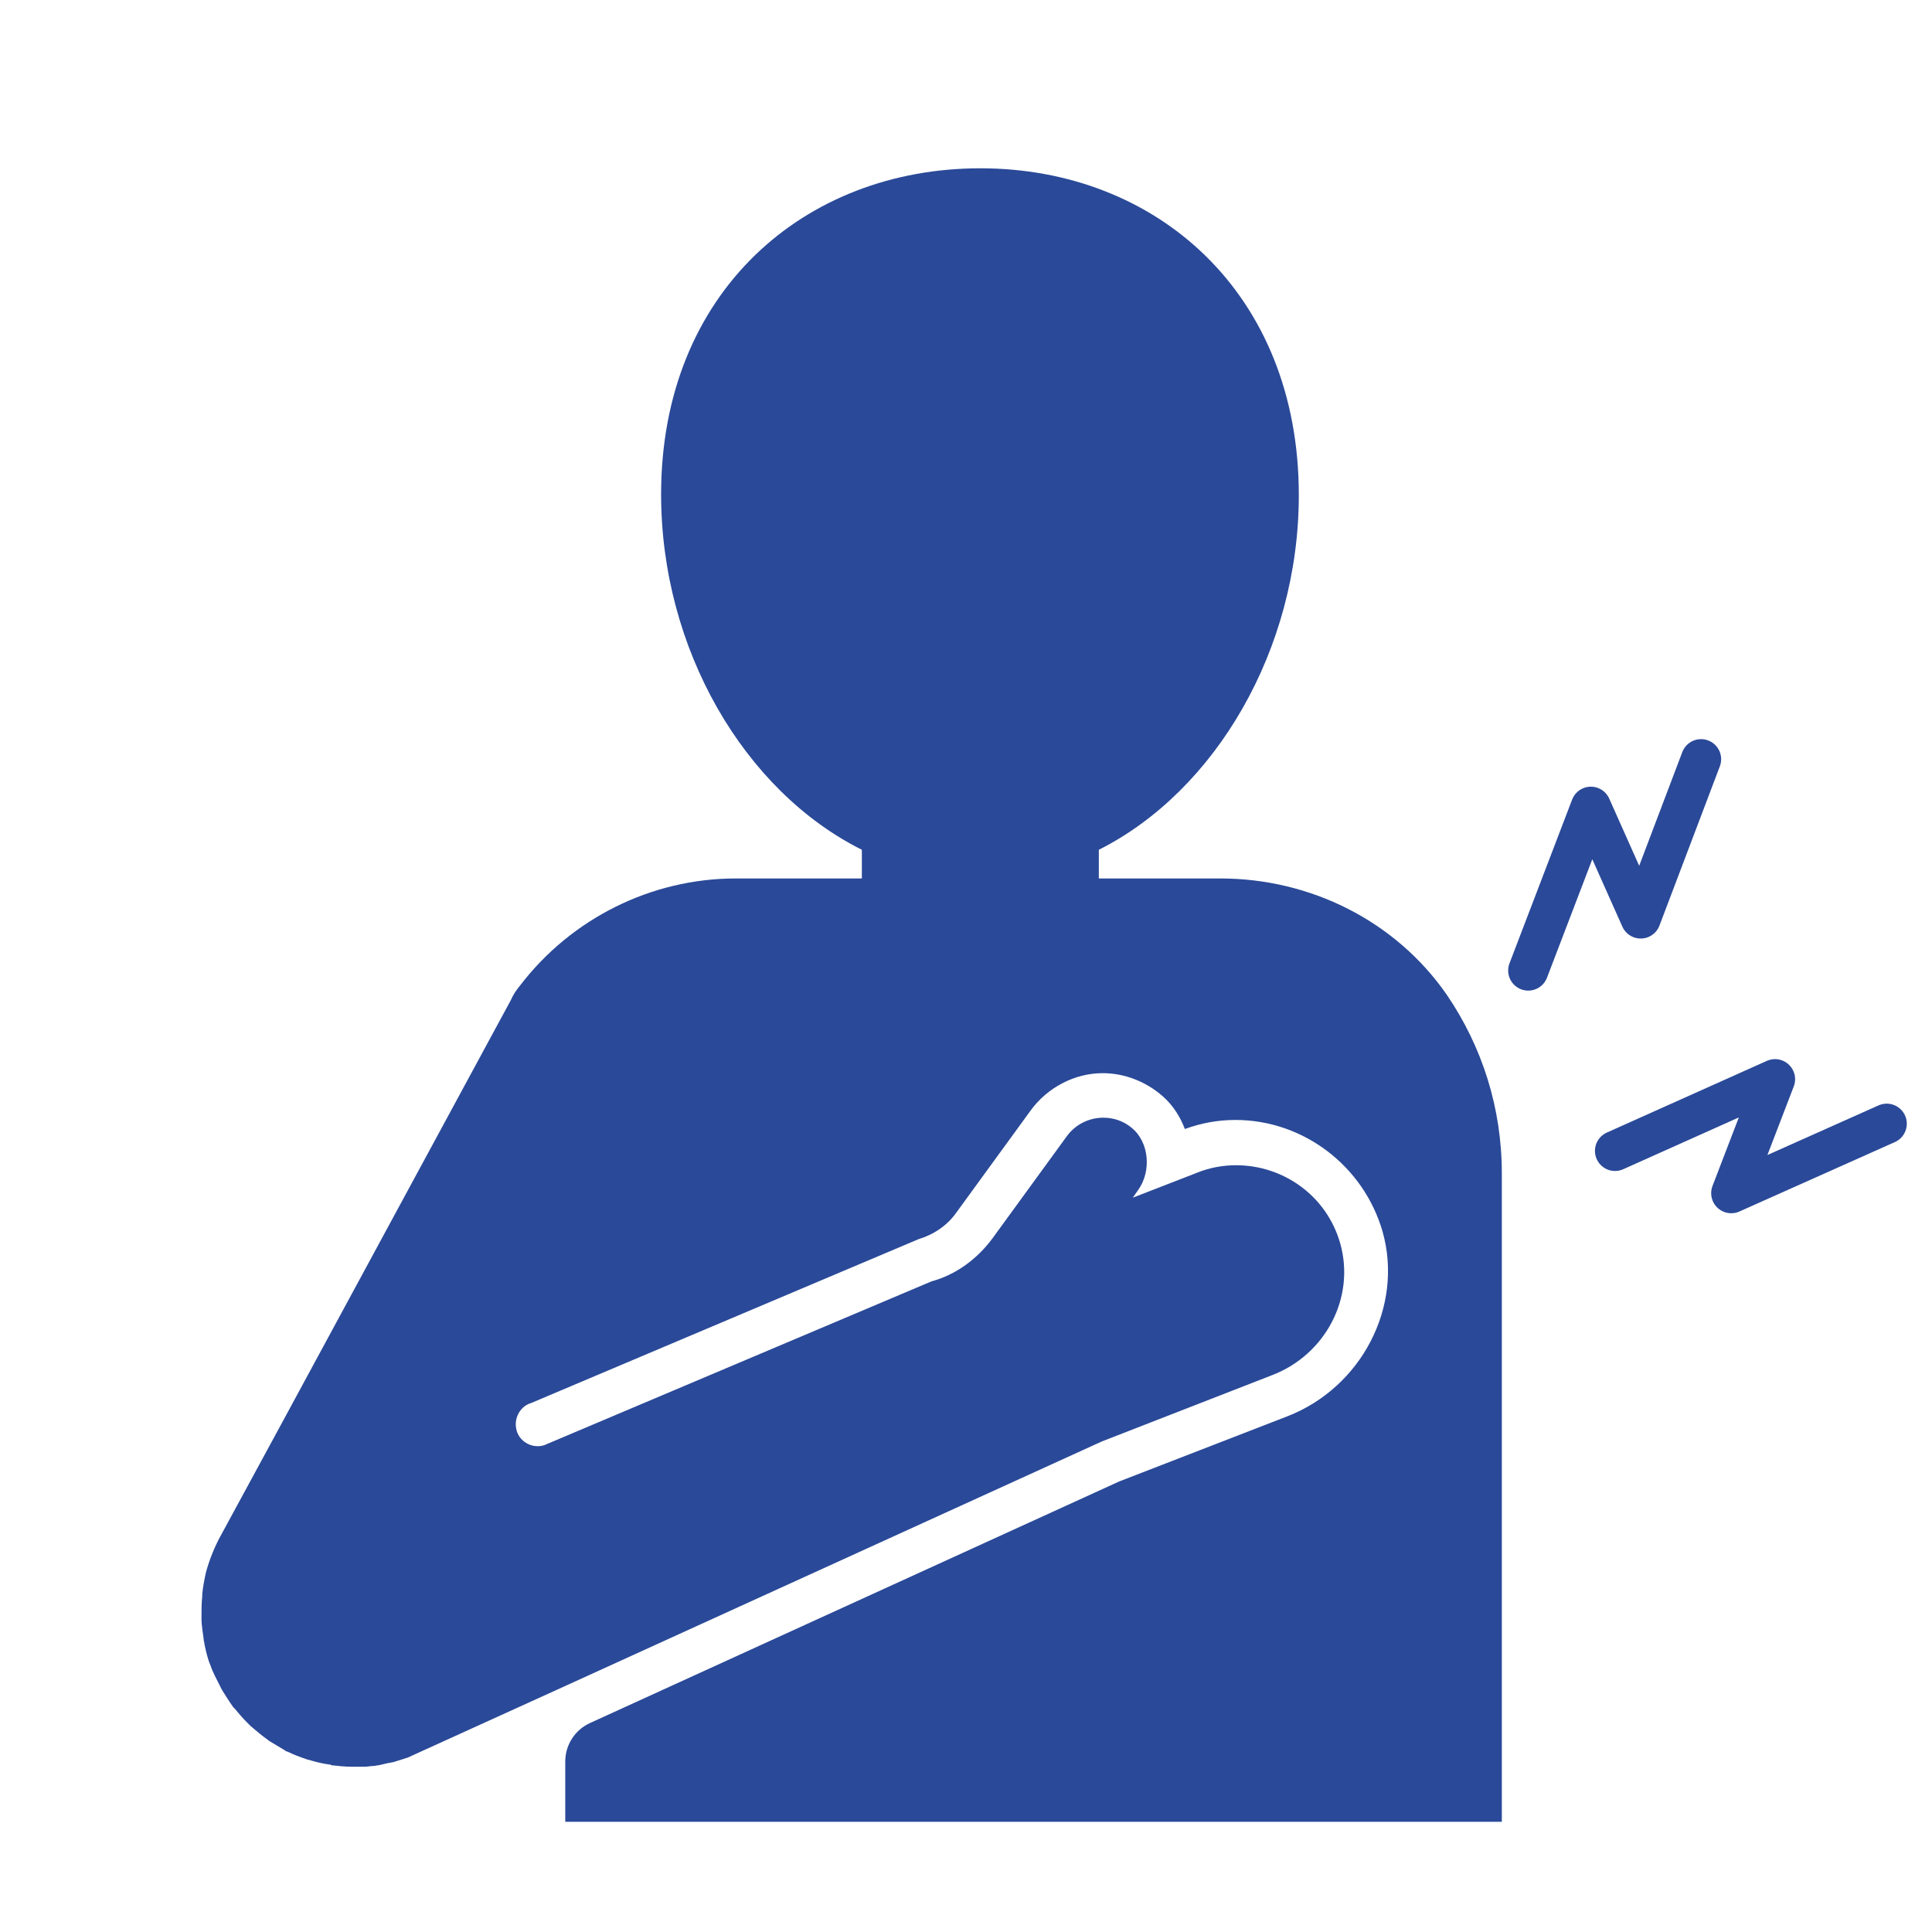 <?xml version="1.0" encoding="utf-8"?>
<svg version="1.1" xmlns="http://www.w3.org/2000/svg" xmlns:xlink="http://www.w3.org/1999/xlink" x="0px"
	 y="0px" viewBox="0 0 256 256" style="enable-background:new 0 0 256 256;" xml:space="preserve">
<style type="text/css">
	.st0{fill:none;stroke:#2A4998;stroke-width:5.321;stroke-linecap:round;stroke-linejoin:round;stroke-miterlimit:10;}
	.st1{fill:#2A4998;}
</style>
<polyline class="st0" points="225.4,100.6 217.4,121.7 210.8,106.9 202.5,128.6 "/>
<polyline class="st0" points="250,148.9 229.4,158.1 235.2,143 214,152.5 "/>
<path class="st1" d="M191.7,131.8c-6.8-9.8-18.1-15.4-30-15.4h-16.1v-3.8c15.5-7.8,26.5-26.6,26.5-47c0-26.8-18.9-43.3-42.2-43.3
	S87.6,38.7,87.6,65.5c0,20.5,11,39.3,26.6,47.1v3.8H97.5c-11.2,0-21.8,5.3-28.6,14.2c-0.5,0.6-0.9,1.2-1.2,1.9L37,189.2l-7.6,14h0
	c-0.9,1.6-1.6,3.3-2.1,5.1c-0.2,0.9-0.4,1.9-0.5,2.9c0,0.1,0,0.2,0,0.3c-0.1,0.9-0.1,1.9-0.1,2.9c0,0,0,0,0,0.1
	c0,0.9,0.2,1.9,0.3,2.8c0,0.2,0.1,0.4,0.1,0.6c0.2,0.9,0.4,1.9,0.8,2.8c0.3,0.9,0.8,1.8,1.2,2.6c0.1,0.2,0.2,0.4,0.3,0.6
	c0.5,0.8,1,1.6,1.5,2.3c0.1,0.1,0.1,0.1,0.2,0.2c0.5,0.6,1,1.2,1.6,1.8c0.2,0.2,0.3,0.3,0.5,0.5c0.7,0.6,1.4,1.2,2.1,1.7
	c0.1,0.1,0.3,0.2,0.4,0.3c0.7,0.4,1.3,0.8,2,1.2c0.1,0.1,0.3,0.2,0.4,0.2c0.8,0.4,1.6,0.7,2.5,1c0.2,0.1,0.5,0.1,0.7,0.2
	c0.7,0.2,1.5,0.4,2.3,0.5c0.1,0,0.2,0,0.3,0.1c0.9,0.1,1.8,0.2,2.7,0.2c0.3,0,0.6,0,0.9,0c0.3,0,0.5,0,0.8,0c0.4,0,0.8-0.1,1.2-0.1
	c0.2,0,0.5-0.1,0.7-0.1c0.4-0.1,0.9-0.2,1.3-0.3c0.2,0,0.4-0.1,0.6-0.1c0.6-0.2,1.3-0.4,1.9-0.6l20.9-9.5l71.1-32.4l22.6-8.8
	c7-2.7,11-10.2,9-17.4c-1.8-6.4-7.6-10.4-13.8-10.4c-1.7,0-3.5,0.3-5.2,1l-8.5,3.3l0.7-1c1.8-2.5,1.5-6.4-0.9-8.3
	c-1.1-0.9-2.4-1.3-3.7-1.3c-1.8,0-3.6,0.8-4.8,2.4l-9.9,13.6c-2,2.7-4.8,4.8-8.1,5.7l-51.3,21.7c-1.6,0.5-3.4-0.5-3.7-2.2v0
	c-0.3-1.5,0.6-3,2-3.4l51.3-21.7c2-0.6,3.8-1.8,5-3.5l9.9-13.6c2.2-3,5.8-4.9,9.5-4.9c0,0,0,0,0,0c2.9,0,5.7,1.1,7.9,3
	c1.4,1.2,2.4,2.8,3,4.4c2.2-0.8,4.4-1.2,6.7-1.2c9,0,17,6.1,19.5,14.8c2.8,9.9-2.8,20.7-12.7,24.5l-22.2,8.6l-70.1,32
	c-2,0.9-3.3,2.9-3.3,5.1v8H199v-85.9C199,146.8,196.4,138.7,191.7,131.8z"/>
</svg>
